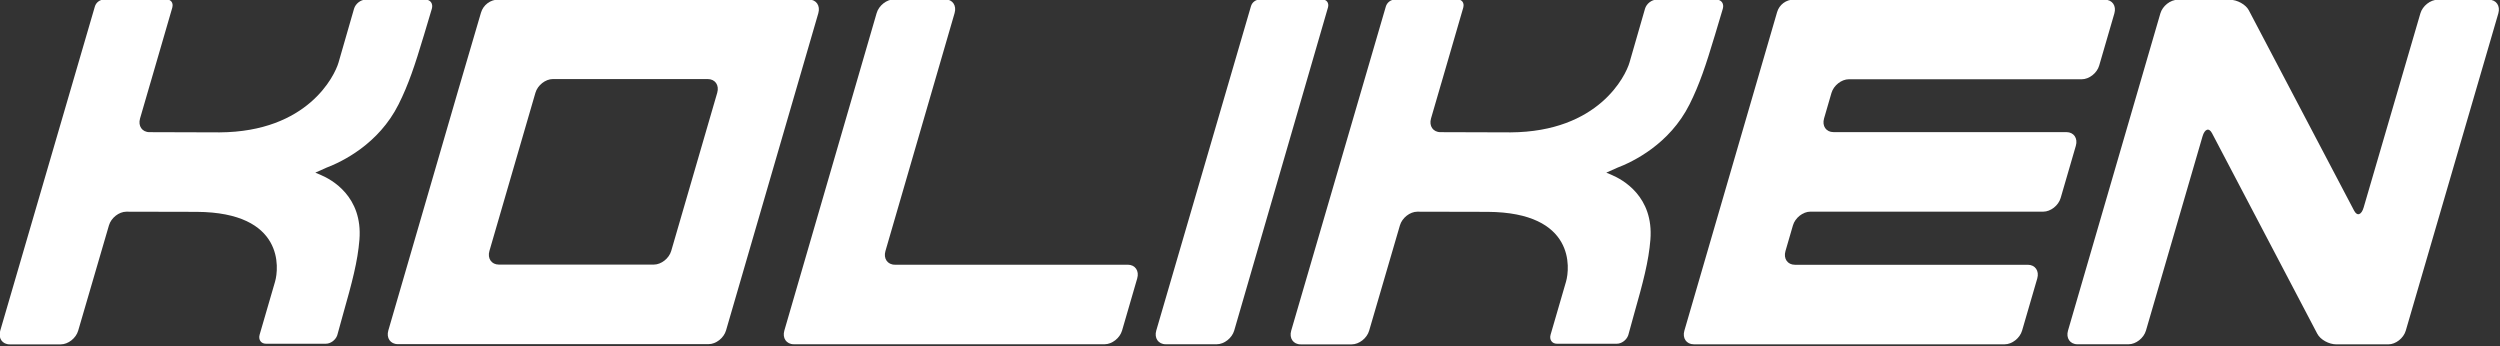 <svg
	xmlns="http://www.w3.org/2000/svg"
	viewBox="0 0 1061 147"
	version="1.1"
	xml:space="preserve"
	style="fill-rule:evenodd;clip-rule:evenodd;stroke-linejoin:round;stroke-miterlimit:2;"
>
				<rect x="0" y="0" width="1061" height="147" fill="#333333" stroke="none"/>
				<g transform="matrix(1,0,0,1,-3486.68,-6738.75)">
					<g transform="matrix(8.333,0,0,8.333,0,0)">
						<g transform="matrix(1,0,0,1,502.473,813.985)">
							<path
								d="M0,6.909C0.178,4.696 -1.432,3.835 -1.966,3.61L-2.246,3.49L-1.703,3.248L-1.703,3.247C-0.879,2.935 0.978,2.036 1.992,0.016C2.5,-0.996 2.828,-1.988 3.27,-3.461L3.271,-3.461C3.296,-3.545 3.602,-4.573 3.688,-4.856C3.762,-5.112 3.619,-5.32 3.369,-5.32L0.314,-5.32C0.064,-5.32 -0.201,-5.112 -0.275,-4.856L-1.065,-2.115C-1.258,-1.453 -2.623,1.411 -7.121,1.439L-10.692,1.428C-11.068,1.428 -11.284,1.114 -11.173,0.731L-10.65,-1.067L-10.649,-1.067L-9.529,-4.92C-9.527,-4.924 -9.529,-4.928 -9.528,-4.933C-9.472,-5.151 -9.594,-5.327 -9.81,-5.327L-12.996,-5.326C-13.218,-5.326 -13.413,-5.18 -13.475,-4.967L-18.294,11.539C-18.405,11.922 -18.189,12.236 -17.813,12.236L-15.21,12.236C-14.834,12.236 -14.435,11.922 -14.324,11.539L-12.757,6.176C-12.645,5.793 -12.246,5.479 -11.871,5.479L-8.284,5.487C-3.804,5.515 -4.104,8.378 -4.297,9.041L-5.026,11.547L-5.082,11.739C-5.157,11.995 -5.013,12.203 -4.763,12.203L-1.709,12.203C-1.477,12.203 -1.235,12.031 -1.141,11.803C-1.141,11.803 -1.124,11.756 -1.119,11.739C-1.021,11.385 -0.846,10.746 -0.846,10.746C-0.368,9.065 -0.088,8.005 0,6.909"
								style="fill:white;"
							/>
						</g>
						<g transform="matrix(1,0,0,1,436.724,813.985)">
							<path
								d="M0,6.909C0.178,4.696 -1.432,3.835 -1.966,3.61L-2.246,3.49L-1.703,3.248L-1.703,3.247C-0.879,2.935 0.978,2.036 1.992,0.016C2.5,-0.996 2.828,-1.988 3.27,-3.461L3.271,-3.461C3.296,-3.545 3.602,-4.573 3.688,-4.856C3.762,-5.112 3.619,-5.32 3.369,-5.32L0.314,-5.32C0.064,-5.32 -0.201,-5.112 -0.275,-4.856L-1.065,-2.115C-1.258,-1.453 -2.623,1.411 -7.121,1.439L-10.692,1.428C-11.068,1.428 -11.284,1.114 -11.173,0.731L-10.65,-1.067L-10.649,-1.067L-9.529,-4.92C-9.527,-4.924 -9.529,-4.928 -9.528,-4.933C-9.472,-5.151 -9.594,-5.327 -9.81,-5.327L-12.996,-5.326C-13.218,-5.326 -13.413,-5.18 -13.475,-4.967L-18.294,11.539C-18.405,11.922 -18.189,12.236 -17.813,12.236L-15.21,12.236C-14.834,12.236 -14.435,11.922 -14.324,11.539L-12.757,6.176C-12.645,5.793 -12.246,5.479 -11.871,5.479L-8.284,5.487C-3.804,5.515 -4.104,8.378 -4.297,9.041L-5.026,11.547L-5.082,11.739C-5.157,11.995 -5.013,12.203 -4.763,12.203L-1.709,12.203C-1.477,12.203 -1.235,12.031 -1.141,11.803C-1.141,11.803 -1.124,11.756 -1.12,11.739C-1.021,11.385 -0.846,10.746 -0.846,10.746C-0.368,9.065 -0.088,8.005 0,6.909"
								style="fill:white;"
							/>
						</g>
						<g transform="matrix(1,0,0,1,482.584,826.215)">
							<path
								d="M0,-17.556C-0.21,-17.556 -0.396,-17.417 -0.454,-17.216L-5.277,-0.698C-5.389,-0.314 -5.173,0 -4.797,0L-2.194,0C-1.818,0 -1.419,-0.314 -1.307,-0.698C-1.307,-0.698 3.469,-17.157 3.471,-17.162C3.527,-17.38 3.404,-17.556 3.189,-17.556L0,-17.556Z"
								style="fill:white;"
							/>
						</g>
						<g transform="matrix(1,0,0,1,509.782,826.217)">
							<path
								d="M0,-17.557C-0.396,-17.558 -0.746,-17.297 -0.856,-16.917L-5.578,-0.696C-5.69,-0.312 -5.474,0.001 -5.098,0.001L10.735,0.001C11.111,0.001 11.509,-0.312 11.621,-0.696L12.394,-3.352C12.505,-3.736 12.289,-4.05 11.913,-4.05L0.051,-4.05C-0.325,-4.05 -0.541,-4.363 -0.43,-4.747L-0.049,-6.057C0.063,-6.441 0.462,-6.755 0.838,-6.755L12.7,-6.755C13.076,-6.755 13.475,-7.069 13.586,-7.452L14.359,-10.109C14.471,-10.492 14.255,-10.806 13.879,-10.806L2.016,-10.806C1.64,-10.806 1.424,-11.119 1.536,-11.503L1.913,-12.801C2.025,-13.184 2.424,-13.498 2.799,-13.498L14.662,-13.498C15.038,-13.498 15.437,-13.812 15.548,-14.195L16.321,-16.851C16.433,-17.235 16.217,-17.549 15.841,-17.549C15.841,-17.549 3.814,-17.548 3.806,-17.548L0,-17.557Z"
								style="fill:white;"
							/>
						</g>
						<g transform="matrix(1,0,0,1,545.658,825.523)">
							<path
								d="M0,-16.158C0.112,-16.542 -0.105,-16.855 -0.481,-16.855L-3.084,-16.855C-3.459,-16.855 -3.858,-16.542 -3.97,-16.158L-6.859,-6.273C-6.971,-5.889 -7.189,-5.817 -7.344,-6.111L-12.708,-16.317C-12.863,-16.612 -13.298,-16.853 -13.673,-16.853L-16.327,-16.853C-16.703,-16.853 -17.102,-16.539 -17.213,-16.155L-21.916,-0.004C-22.028,0.379 -21.812,0.693 -21.436,0.693L-18.832,0.693C-18.457,0.693 -18.058,0.379 -17.946,-0.004L-15.065,-9.895C-14.953,-10.279 -14.735,-10.351 -14.581,-10.056L-9.218,0.162C-9.063,0.456 -8.629,0.697 -8.253,0.697L-5.6,0.697C-5.225,0.697 -4.826,0.384 -4.714,0L0,-16.158Z"
								style="fill:white;"
							/>
						</g>
						<g transform="matrix(1,0,0,1,454.947,821.461)">
							<path
								d="M0,-8.054L-2.343,-0C-2.454,0.383 -2.853,0.697 -3.229,0.697L-11.122,0.697C-11.497,0.697 -11.714,0.383 -11.602,-0L-9.259,-8.054C-9.148,-8.438 -8.748,-8.752 -8.373,-8.752L-0.481,-8.752C-0.105,-8.752 0.112,-8.438 0,-8.054M4.668,-12.802L-11.135,-12.802C-11.551,-12.802 -11.916,-12.53 -12.033,-12.131C-12.416,-10.827 -13.222,-8.078 -13.223,-8.077L-16.751,4.051C-16.863,4.434 -16.646,4.748 -16.27,4.748L-0.437,4.748C-0.062,4.748 0.337,4.434 0.448,4.051L5.148,-12.105C5.26,-12.489 5.044,-12.802 4.668,-12.802"
								style="fill:white;"
							/>
						</g>
						<g transform="matrix(1,0,0,1,475.857,812.701)">
							<path
								d="M0,9.463L-11.862,9.463C-12.238,9.463 -12.455,9.149 -12.343,8.766L-8.821,-3.353C-8.709,-3.737 -8.925,-4.051 -9.301,-4.051L-11.905,-4.051C-12.28,-4.051 -12.679,-3.737 -12.791,-3.353L-17.492,12.817C-17.603,13.2 -17.387,13.514 -17.011,13.514L-1.179,13.514C-0.803,13.514 -0.404,13.2 -0.292,12.817L0.48,10.16C0.592,9.777 0.376,9.463 0,9.463"
								style="fill:white;"
							/>
						</g>
					</g>
				</g>
			</svg>